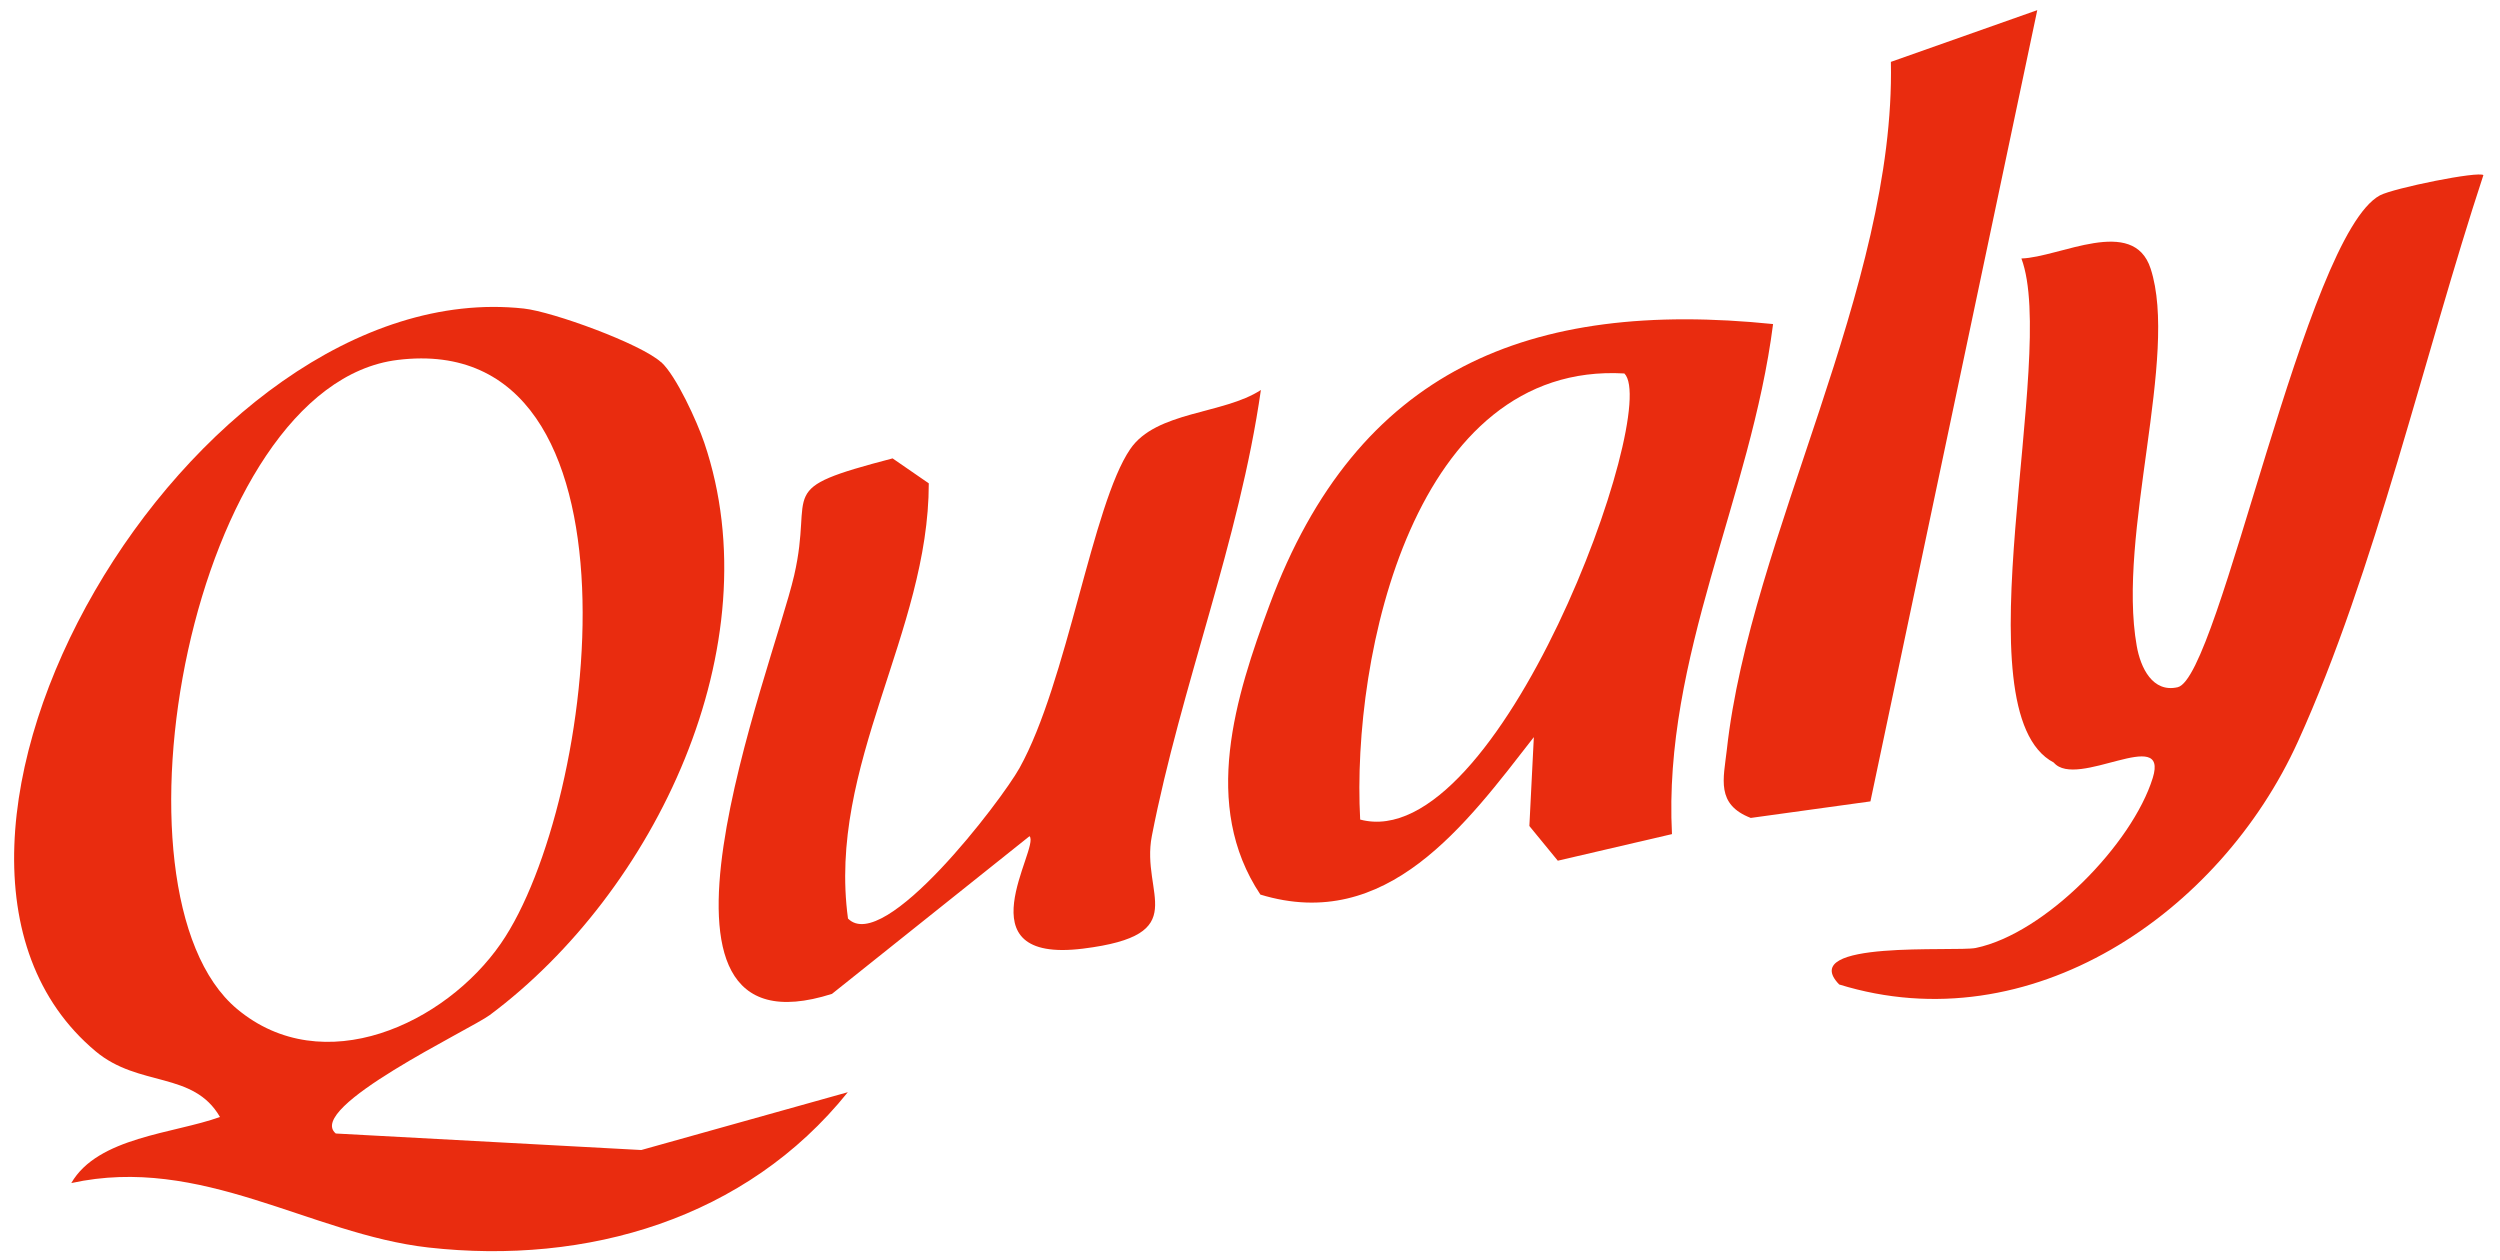 <?xml version="1.0" encoding="UTF-8"?>
<svg xmlns="http://www.w3.org/2000/svg" width="127" height="64" viewBox="0 0 127 64" fill="none">
  <path d="M33.585 18.393C34.349 19.082 35.415 21.424 35.776 22.489C39.276 32.797 33.275 45.303 24.881 51.564C23.899 52.294 15.489 56.273 17.058 57.582L32.578 58.421L43.069 55.484C37.908 61.913 29.825 64.28 21.759 63.373C15.766 62.694 10.235 58.648 3.621 60.1C4.972 57.758 8.833 57.59 11.175 56.743C9.823 54.401 7.062 55.249 4.863 53.41C-7.358 43.187 9.714 13.836 26.61 15.674C28.079 15.834 32.553 17.462 33.585 18.402V18.393ZM20.206 18.284C9.731 19.56 4.997 45.361 12.039 51.253C16.412 54.913 22.623 52.009 25.444 47.93C30.362 40.821 33.275 16.681 20.206 18.284Z" fill="#E92C0F"></path>
  <path d="M126.155 8.9C123.159 17.99 120.657 29.036 116.738 37.664C112.776 46.402 103.132 53.016 93.43 50.011C91.222 47.728 99.355 48.366 100.371 48.156C103.888 47.426 108.319 42.877 109.36 39.519C110.191 36.834 105.499 40.115 104.332 38.739C99.439 36.17 104.559 18.108 102.687 13.131C104.635 13.072 108.37 10.94 109.251 13.643C110.695 18.074 107.539 27.148 108.546 32.813C108.739 33.921 109.352 35.205 110.627 34.911C112.751 34.416 117.099 11.964 120.901 9.924C121.598 9.555 125.937 8.674 126.164 8.9H126.155Z" fill="#E92C0F"></path>
  <path d="M90.072 16.463C88.948 25.251 84.474 33.384 84.936 42.373L79.136 43.724L77.692 41.962L77.919 37.446C74.469 41.878 70.466 47.409 64.028 45.445C61.006 40.913 62.769 35.381 64.49 30.74C68.938 18.762 77.692 15.195 90.081 16.463H90.072ZM82.518 18.972C71.85 18.36 68.644 33.249 69.097 41.634C76.148 43.498 84.398 20.852 82.518 18.972Z" fill="#E92C0F"></path>
  <path d="M52.294 42.482L42.264 50.489C31.244 53.998 39.234 34.013 40.342 29.237C41.366 24.806 39.217 24.89 45.344 23.286L47.182 24.554C47.182 32.141 42.021 38.873 43.078 46.662C44.9 48.517 50.876 40.661 51.791 39.016C54.216 34.659 55.492 25.628 57.414 22.816C58.732 20.878 62.156 21.054 64.053 19.811C62.954 27.5 59.991 34.878 58.514 42.465C57.934 45.436 60.671 47.484 55.022 48.19C48.752 48.97 52.848 43.061 52.303 42.482H52.294Z" fill="#E92C0F"></path>
  <path d="M95.016 40.711L88.939 41.551C87.16 40.862 87.555 39.57 87.722 38.093C88.914 27.248 96.292 14.625 96.057 3.143L103.493 0.516L95.016 40.72V40.711Z" fill="#E92C0F"></path>
</svg>
